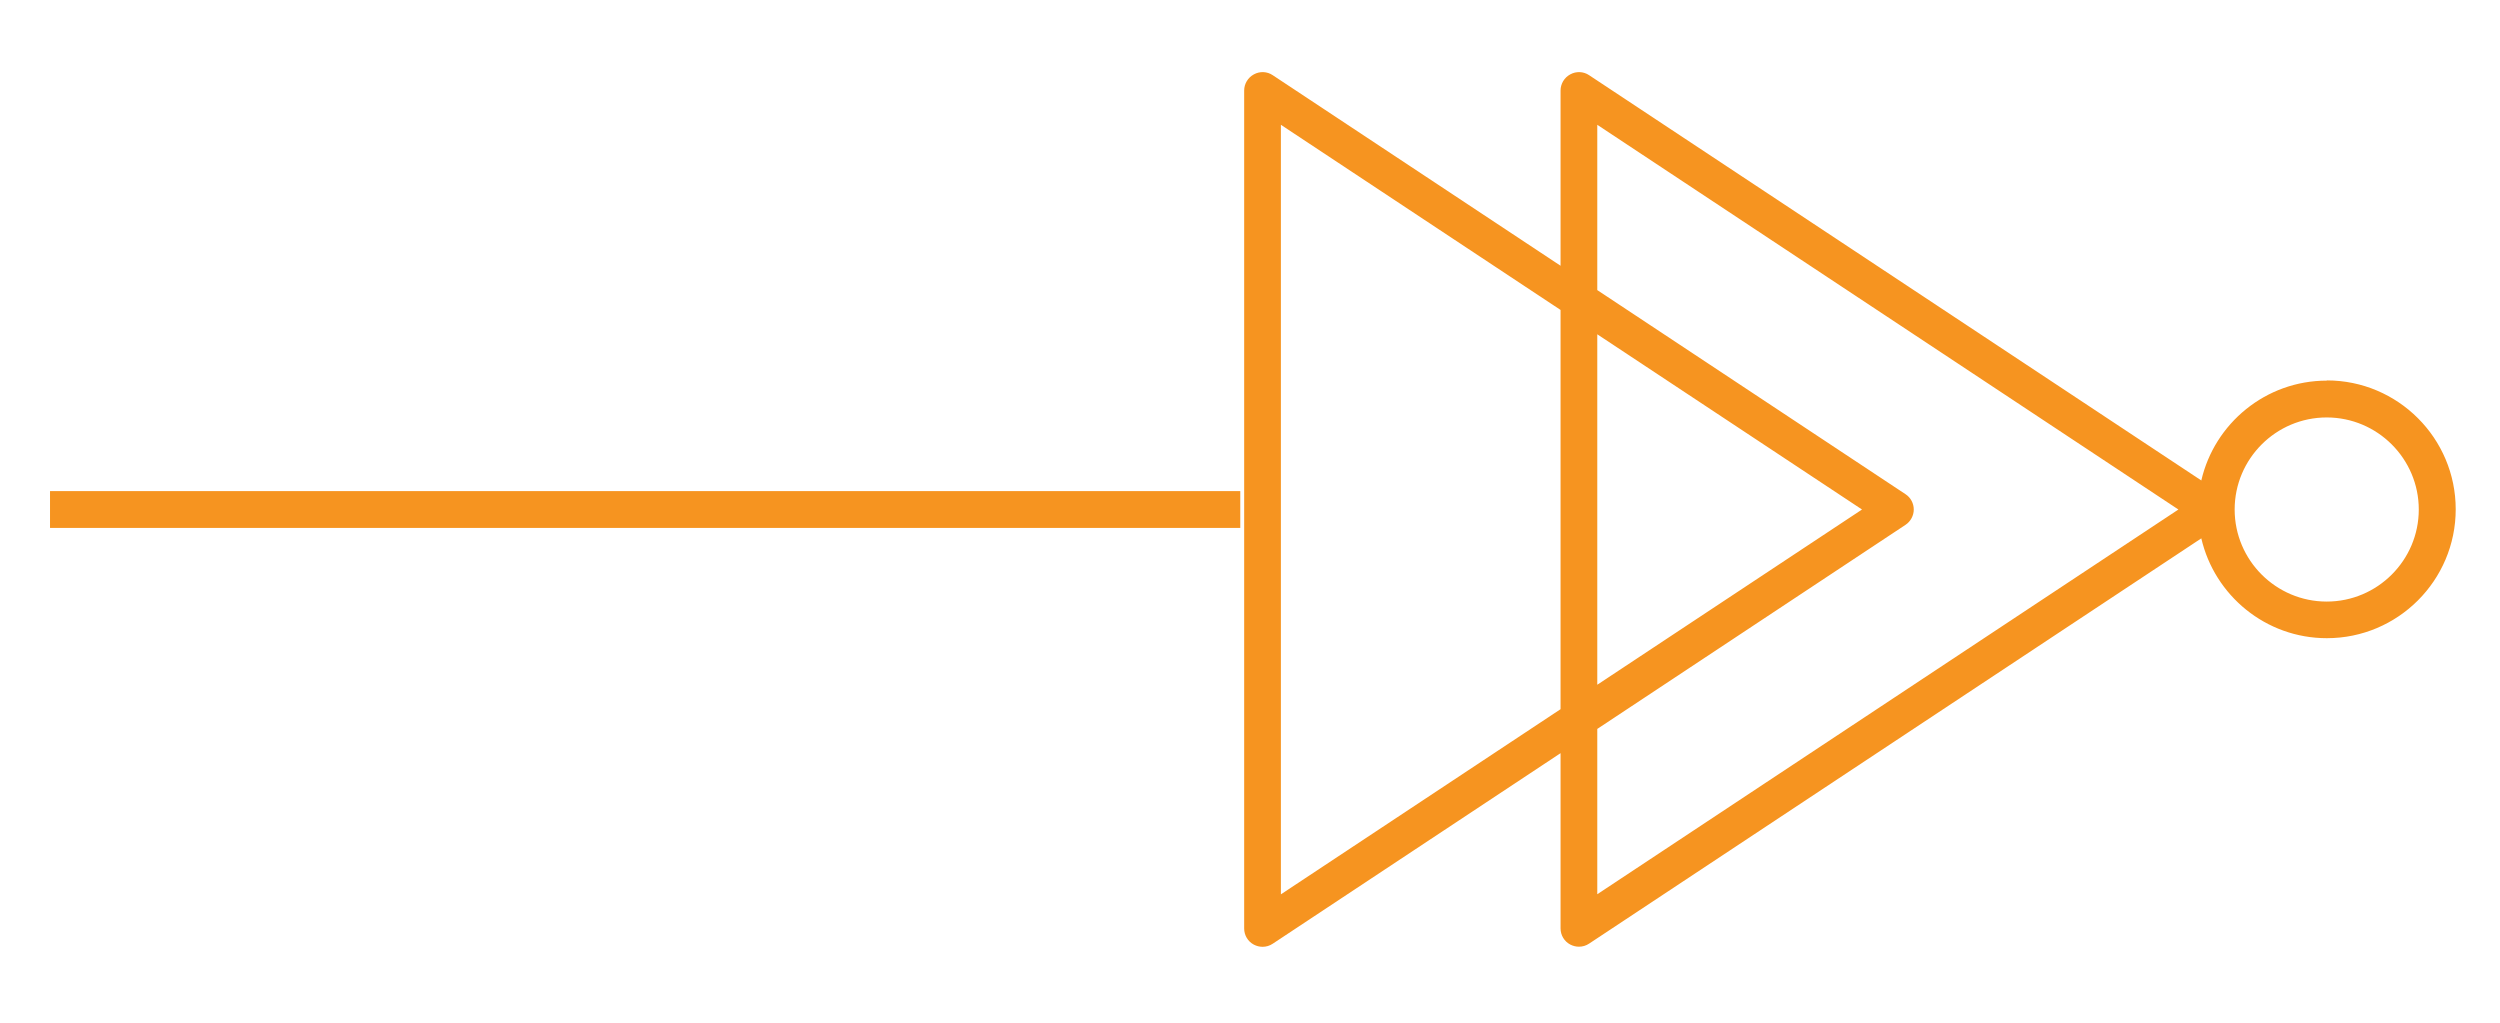<?xml version="1.0" encoding="UTF-8"?>
<svg xmlns="http://www.w3.org/2000/svg" id="Layer_1" data-name="Layer 1" viewBox="0 0 244.4 100">
  <defs>
    <style>
      .cls-1 {
        fill: #f69420;
        stroke-width: 0px;
      }
    </style>
  </defs>
  <path class="cls-1" d="m227.47,37.21c-5.97,0-10.98,4.18-12.27,9.76L155.35,7.35c-.55-.37-1.26-.4-1.84-.08-.58.31-.95.92-.95,1.58v17.13l-28.14-18.63c-.55-.37-1.26-.4-1.84-.08-.58.31-.95.92-.95,1.58v81.92c0,.66.36,1.27.95,1.58.27.14.56.21.85.21.35,0,.69-.1.99-.3l28.14-18.63v17.13c0,.66.36,1.27.95,1.58.27.14.56.21.85.21.35,0,.69-.1.99-.3l59.85-39.62c1.29,5.58,6.3,9.76,12.27,9.76,6.95,0,12.6-5.65,12.6-12.6s-5.65-12.6-12.6-12.6Zm-102.25,50.21V12.2l27.34,18.1v39.03l-27.34,18.1Zm30.93-54.74l25.88,17.13-25.88,17.13v-34.26Zm0,54.74v-16.16l30.13-19.95c.5-.33.81-.9.81-1.5s-.3-1.17-.81-1.5l-30.13-19.95V12.2l56.81,37.61-56.81,37.61Zm71.31-28.61c-4.96,0-9-4.04-9-9s4.04-9,9-9,9,4.04,9,9-4.04,9-9,9Z"></path>
  <rect class="cls-1" x="4.89" y="48.01" width="116.36" height="3.6"></rect>
</svg>
